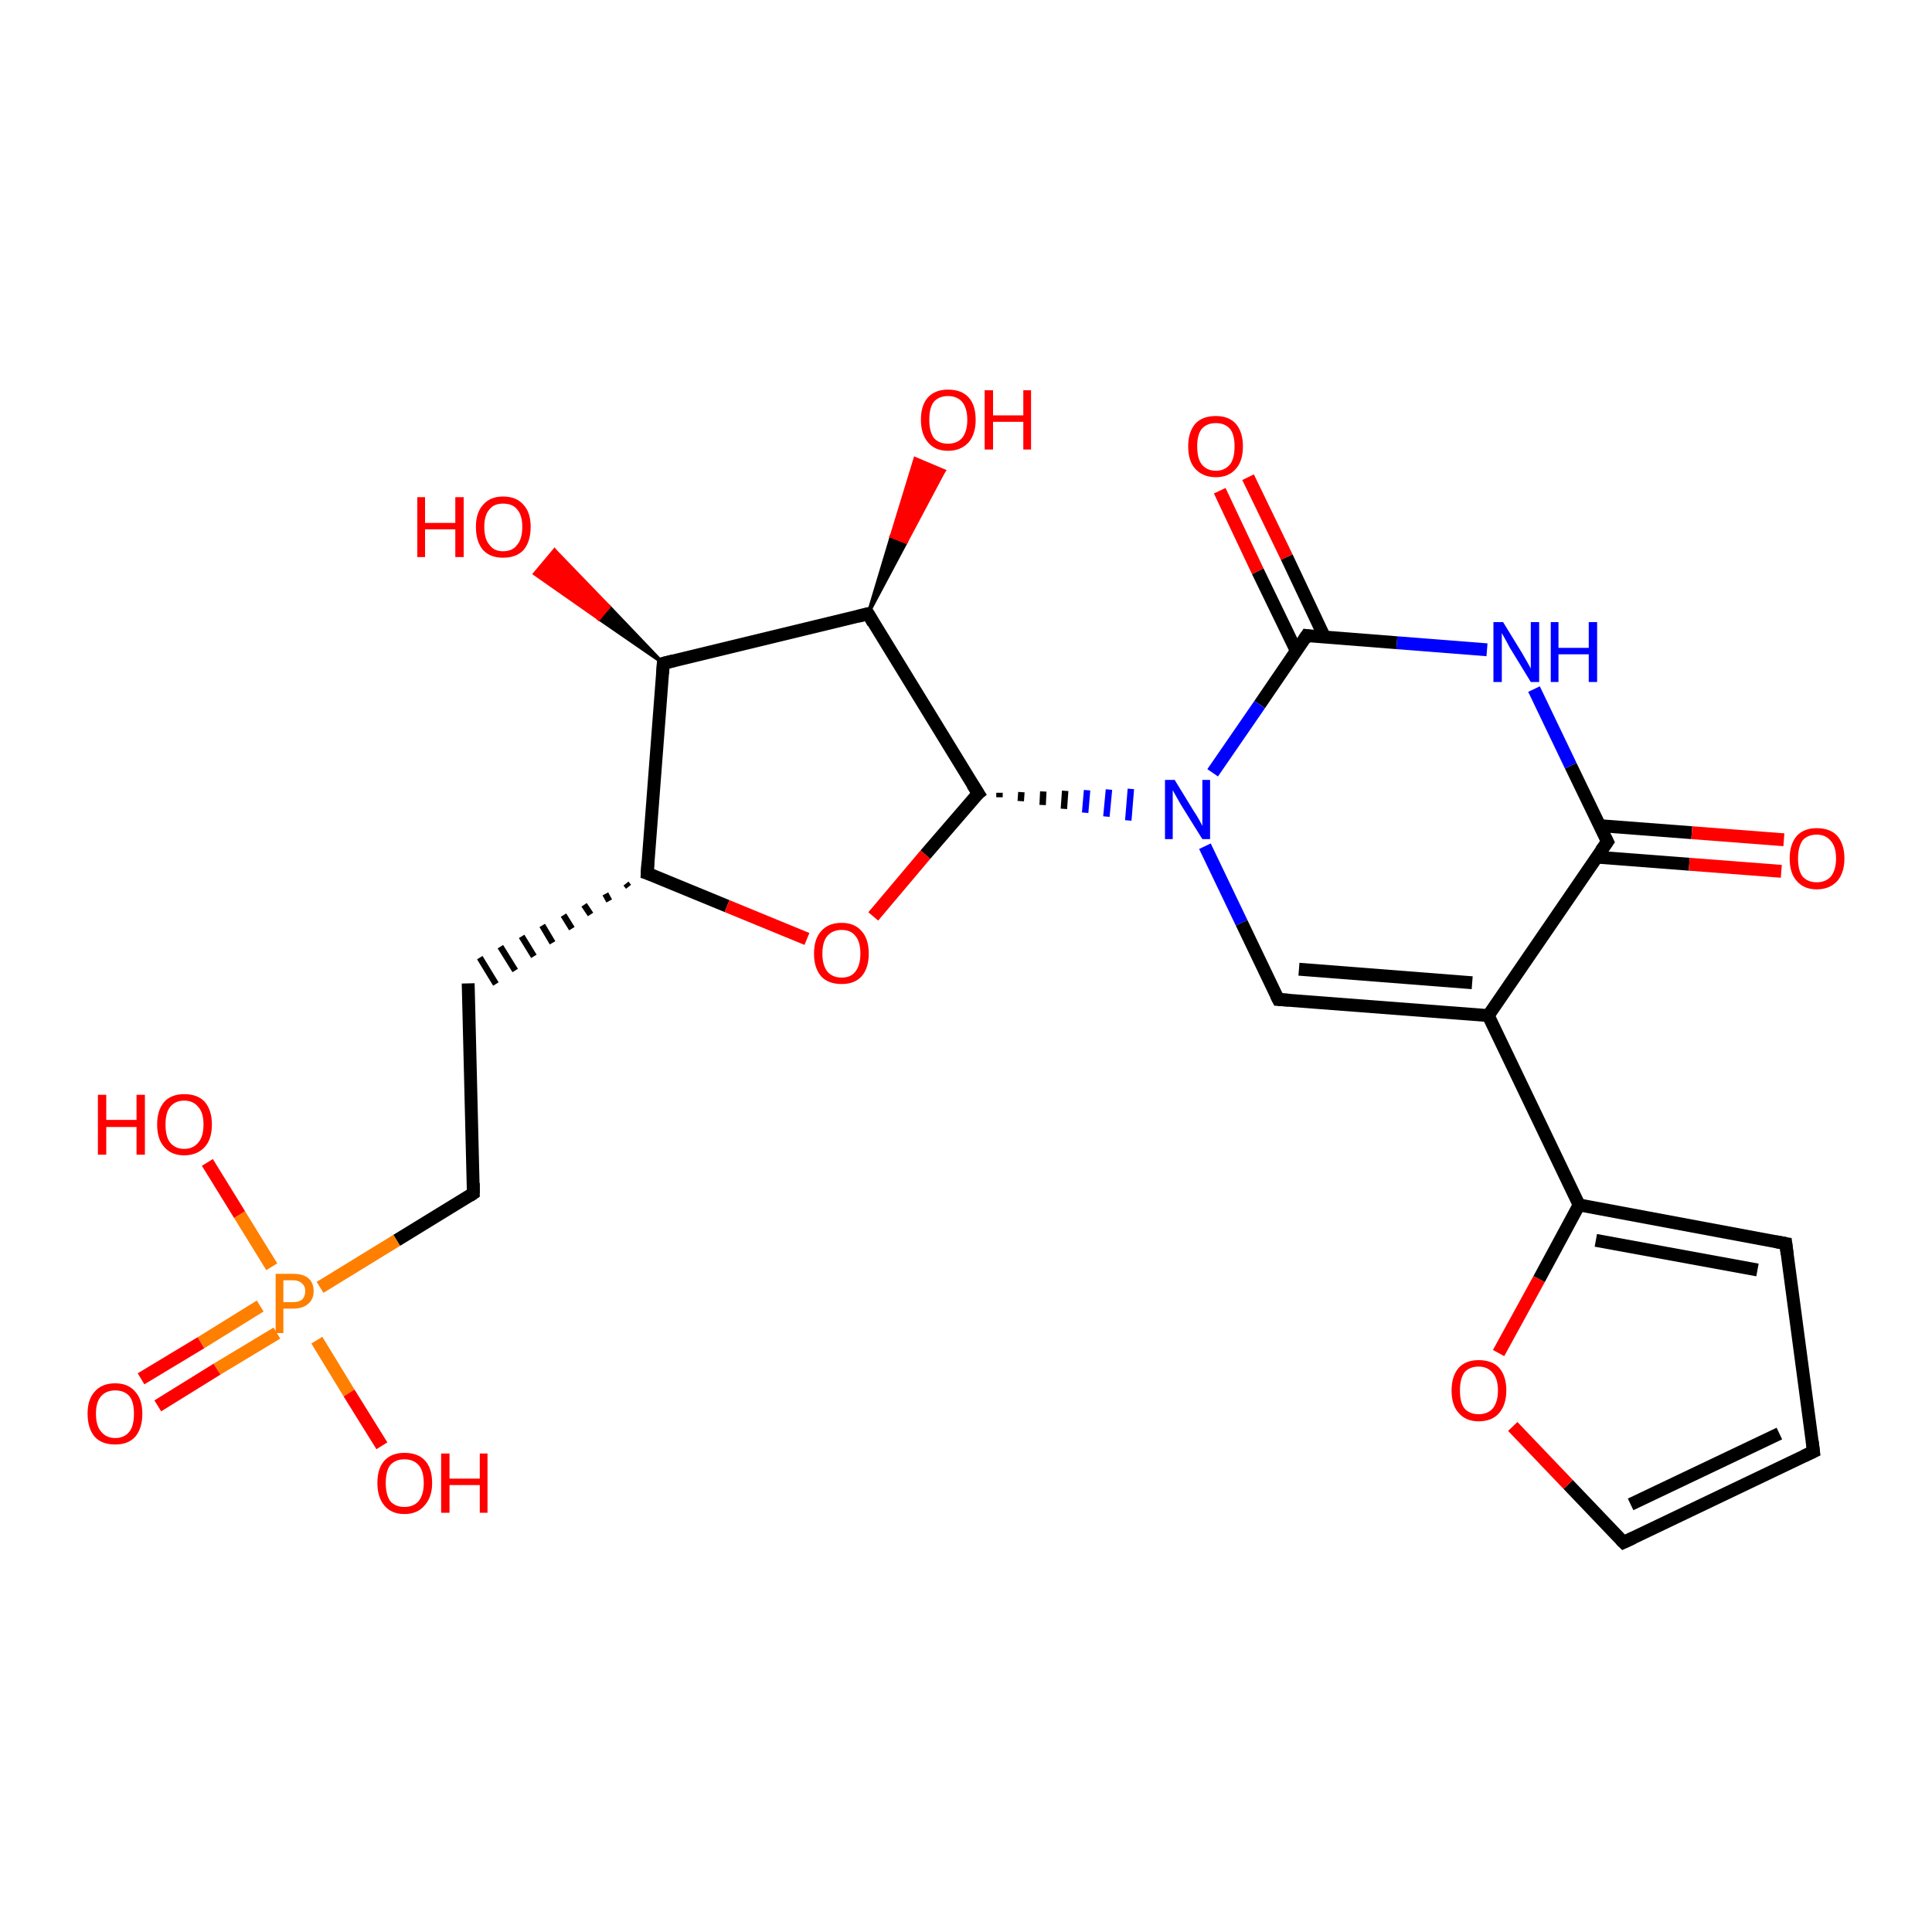 <?xml version='1.0' encoding='iso-8859-1'?>
<svg version='1.1' baseProfile='full'
              xmlns='http://www.w3.org/2000/svg'
                      xmlns:rdkit='http://www.rdkit.org/xml'
                      xmlns:xlink='http://www.w3.org/1999/xlink'
                  xml:space='preserve'
width='300px' height='300px' viewBox='0 0 300 300'>
<!-- END OF HEADER -->
<rect style='opacity:1.0;fill:#FFFFFF;stroke:none' width='300.0' height='300.0' x='0.0' y='0.0'> </rect>
<path class='bond-0 atom-1 atom-0' d='M 103.0,103.0 L 93.0,96.1 L 94.6,94.2 Z' style='fill:#000000;fill-rule:evenodd;fill-opacity:1;stroke:#000000;stroke-width:0.5px;stroke-linecap:butt;stroke-linejoin:miter;stroke-opacity:1;' />
<path class='bond-0 atom-1 atom-0' d='M 93.0,96.1 L 86.1,85.4 L 83.0,89.1 Z' style='fill:#FF0000;fill-rule:evenodd;fill-opacity:1;stroke:#FF0000;stroke-width:0.5px;stroke-linecap:butt;stroke-linejoin:miter;stroke-opacity:1;' />
<path class='bond-0 atom-1 atom-0' d='M 93.0,96.1 L 94.6,94.2 L 86.1,85.4 Z' style='fill:#FF0000;fill-rule:evenodd;fill-opacity:1;stroke:#FF0000;stroke-width:0.5px;stroke-linecap:butt;stroke-linejoin:miter;stroke-opacity:1;' />
<path class='bond-1 atom-1 atom-2' d='M 103.0,103.0 L 100.5,135.6' style='fill:none;fill-rule:evenodd;stroke:#000000;stroke-width:2.0px;stroke-linecap:butt;stroke-linejoin:miter;stroke-opacity:1' />
<path class='bond-2 atom-2 atom-3' d='M 97.2,137.2 L 97.6,137.7' style='fill:none;fill-rule:evenodd;stroke:#000000;stroke-width:1.0px;stroke-linecap:butt;stroke-linejoin:miter;stroke-opacity:1' />
<path class='bond-2 atom-2 atom-3' d='M 94.0,138.8 L 94.6,139.9' style='fill:none;fill-rule:evenodd;stroke:#000000;stroke-width:1.0px;stroke-linecap:butt;stroke-linejoin:miter;stroke-opacity:1' />
<path class='bond-2 atom-2 atom-3' d='M 90.7,140.5 L 91.7,142.0' style='fill:none;fill-rule:evenodd;stroke:#000000;stroke-width:1.0px;stroke-linecap:butt;stroke-linejoin:miter;stroke-opacity:1' />
<path class='bond-2 atom-2 atom-3' d='M 87.5,142.1 L 88.8,144.2' style='fill:none;fill-rule:evenodd;stroke:#000000;stroke-width:1.0px;stroke-linecap:butt;stroke-linejoin:miter;stroke-opacity:1' />
<path class='bond-2 atom-2 atom-3' d='M 84.2,143.7 L 85.8,146.4' style='fill:none;fill-rule:evenodd;stroke:#000000;stroke-width:1.0px;stroke-linecap:butt;stroke-linejoin:miter;stroke-opacity:1' />
<path class='bond-2 atom-2 atom-3' d='M 81.0,145.4 L 82.9,148.5' style='fill:none;fill-rule:evenodd;stroke:#000000;stroke-width:1.0px;stroke-linecap:butt;stroke-linejoin:miter;stroke-opacity:1' />
<path class='bond-2 atom-2 atom-3' d='M 77.7,147.0 L 80.0,150.7' style='fill:none;fill-rule:evenodd;stroke:#000000;stroke-width:1.0px;stroke-linecap:butt;stroke-linejoin:miter;stroke-opacity:1' />
<path class='bond-2 atom-2 atom-3' d='M 74.5,148.7 L 77.0,152.8' style='fill:none;fill-rule:evenodd;stroke:#000000;stroke-width:1.0px;stroke-linecap:butt;stroke-linejoin:miter;stroke-opacity:1' />
<path class='bond-3 atom-3 atom-4' d='M 72.7,152.7 L 73.5,185.3' style='fill:none;fill-rule:evenodd;stroke:#000000;stroke-width:2.0px;stroke-linecap:butt;stroke-linejoin:miter;stroke-opacity:1' />
<path class='bond-4 atom-4 atom-5' d='M 73.5,185.3 L 61.6,192.6' style='fill:none;fill-rule:evenodd;stroke:#000000;stroke-width:2.0px;stroke-linecap:butt;stroke-linejoin:miter;stroke-opacity:1' />
<path class='bond-4 atom-4 atom-5' d='M 61.6,192.6 L 49.7,199.9' style='fill:none;fill-rule:evenodd;stroke:#FF7F00;stroke-width:2.0px;stroke-linecap:butt;stroke-linejoin:miter;stroke-opacity:1' />
<path class='bond-5 atom-5 atom-6' d='M 49.2,208.1 L 54.2,216.3' style='fill:none;fill-rule:evenodd;stroke:#FF7F00;stroke-width:2.0px;stroke-linecap:butt;stroke-linejoin:miter;stroke-opacity:1' />
<path class='bond-5 atom-5 atom-6' d='M 54.2,216.3 L 59.3,224.5' style='fill:none;fill-rule:evenodd;stroke:#FF0000;stroke-width:2.0px;stroke-linecap:butt;stroke-linejoin:miter;stroke-opacity:1' />
<path class='bond-6 atom-5 atom-7' d='M 42.2,196.7 L 37.2,188.6' style='fill:none;fill-rule:evenodd;stroke:#FF7F00;stroke-width:2.0px;stroke-linecap:butt;stroke-linejoin:miter;stroke-opacity:1' />
<path class='bond-6 atom-5 atom-7' d='M 37.2,188.6 L 32.2,180.5' style='fill:none;fill-rule:evenodd;stroke:#FF0000;stroke-width:2.0px;stroke-linecap:butt;stroke-linejoin:miter;stroke-opacity:1' />
<path class='bond-7 atom-5 atom-8' d='M 40.4,202.8 L 31.2,208.5' style='fill:none;fill-rule:evenodd;stroke:#FF7F00;stroke-width:2.0px;stroke-linecap:butt;stroke-linejoin:miter;stroke-opacity:1' />
<path class='bond-7 atom-5 atom-8' d='M 31.2,208.5 L 21.9,214.1' style='fill:none;fill-rule:evenodd;stroke:#FF0000;stroke-width:2.0px;stroke-linecap:butt;stroke-linejoin:miter;stroke-opacity:1' />
<path class='bond-7 atom-5 atom-8' d='M 43.0,207.0 L 33.7,212.6' style='fill:none;fill-rule:evenodd;stroke:#FF7F00;stroke-width:2.0px;stroke-linecap:butt;stroke-linejoin:miter;stroke-opacity:1' />
<path class='bond-7 atom-5 atom-8' d='M 33.7,212.6 L 24.5,218.3' style='fill:none;fill-rule:evenodd;stroke:#FF0000;stroke-width:2.0px;stroke-linecap:butt;stroke-linejoin:miter;stroke-opacity:1' />
<path class='bond-8 atom-2 atom-9' d='M 100.5,135.6 L 112.9,140.7' style='fill:none;fill-rule:evenodd;stroke:#000000;stroke-width:2.0px;stroke-linecap:butt;stroke-linejoin:miter;stroke-opacity:1' />
<path class='bond-8 atom-2 atom-9' d='M 112.9,140.7 L 125.3,145.8' style='fill:none;fill-rule:evenodd;stroke:#FF0000;stroke-width:2.0px;stroke-linecap:butt;stroke-linejoin:miter;stroke-opacity:1' />
<path class='bond-9 atom-9 atom-10' d='M 135.6,142.3 L 143.7,132.7' style='fill:none;fill-rule:evenodd;stroke:#FF0000;stroke-width:2.0px;stroke-linecap:butt;stroke-linejoin:miter;stroke-opacity:1' />
<path class='bond-9 atom-9 atom-10' d='M 143.7,132.7 L 151.9,123.2' style='fill:none;fill-rule:evenodd;stroke:#000000;stroke-width:2.0px;stroke-linecap:butt;stroke-linejoin:miter;stroke-opacity:1' />
<path class='bond-10 atom-10 atom-11' d='M 151.9,123.2 L 134.8,95.3' style='fill:none;fill-rule:evenodd;stroke:#000000;stroke-width:2.0px;stroke-linecap:butt;stroke-linejoin:miter;stroke-opacity:1' />
<path class='bond-11 atom-11 atom-12' d='M 134.8,95.3 L 138.4,83.3 L 140.7,84.2 Z' style='fill:#000000;fill-rule:evenodd;fill-opacity:1;stroke:#000000;stroke-width:0.5px;stroke-linecap:butt;stroke-linejoin:miter;stroke-opacity:1;' />
<path class='bond-11 atom-11 atom-12' d='M 138.4,83.3 L 146.6,73.1 L 142.1,71.2 Z' style='fill:#FF0000;fill-rule:evenodd;fill-opacity:1;stroke:#FF0000;stroke-width:0.5px;stroke-linecap:butt;stroke-linejoin:miter;stroke-opacity:1;' />
<path class='bond-11 atom-11 atom-12' d='M 138.4,83.3 L 140.7,84.2 L 146.6,73.1 Z' style='fill:#FF0000;fill-rule:evenodd;fill-opacity:1;stroke:#FF0000;stroke-width:0.5px;stroke-linecap:butt;stroke-linejoin:miter;stroke-opacity:1;' />
<path class='bond-12 atom-10 atom-13' d='M 155.2,123.8 L 155.2,123.1' style='fill:none;fill-rule:evenodd;stroke:#000000;stroke-width:1.0px;stroke-linecap:butt;stroke-linejoin:miter;stroke-opacity:1' />
<path class='bond-12 atom-10 atom-13' d='M 158.5,124.4 L 158.6,123.0' style='fill:none;fill-rule:evenodd;stroke:#000000;stroke-width:1.0px;stroke-linecap:butt;stroke-linejoin:miter;stroke-opacity:1' />
<path class='bond-12 atom-10 atom-13' d='M 161.9,125.0 L 162.0,122.9' style='fill:none;fill-rule:evenodd;stroke:#000000;stroke-width:1.0px;stroke-linecap:butt;stroke-linejoin:miter;stroke-opacity:1' />
<path class='bond-12 atom-10 atom-13' d='M 165.2,125.6 L 165.4,122.8' style='fill:none;fill-rule:evenodd;stroke:#000000;stroke-width:1.0px;stroke-linecap:butt;stroke-linejoin:miter;stroke-opacity:1' />
<path class='bond-12 atom-10 atom-13' d='M 168.5,126.2 L 168.8,122.7' style='fill:none;fill-rule:evenodd;stroke:#0000FF;stroke-width:1.0px;stroke-linecap:butt;stroke-linejoin:miter;stroke-opacity:1' />
<path class='bond-12 atom-10 atom-13' d='M 171.8,126.8 L 172.2,122.6' style='fill:none;fill-rule:evenodd;stroke:#0000FF;stroke-width:1.0px;stroke-linecap:butt;stroke-linejoin:miter;stroke-opacity:1' />
<path class='bond-12 atom-10 atom-13' d='M 175.2,127.4 L 175.6,122.5' style='fill:none;fill-rule:evenodd;stroke:#0000FF;stroke-width:1.0px;stroke-linecap:butt;stroke-linejoin:miter;stroke-opacity:1' />
<path class='bond-13 atom-13 atom-14' d='M 187.1,131.4 L 192.8,143.3' style='fill:none;fill-rule:evenodd;stroke:#0000FF;stroke-width:2.0px;stroke-linecap:butt;stroke-linejoin:miter;stroke-opacity:1' />
<path class='bond-13 atom-13 atom-14' d='M 192.8,143.3 L 198.5,155.2' style='fill:none;fill-rule:evenodd;stroke:#000000;stroke-width:2.0px;stroke-linecap:butt;stroke-linejoin:miter;stroke-opacity:1' />
<path class='bond-14 atom-14 atom-15' d='M 198.5,155.2 L 231.1,157.7' style='fill:none;fill-rule:evenodd;stroke:#000000;stroke-width:2.0px;stroke-linecap:butt;stroke-linejoin:miter;stroke-opacity:1' />
<path class='bond-14 atom-14 atom-15' d='M 201.7,150.5 L 228.6,152.6' style='fill:none;fill-rule:evenodd;stroke:#000000;stroke-width:2.0px;stroke-linecap:butt;stroke-linejoin:miter;stroke-opacity:1' />
<path class='bond-15 atom-15 atom-16' d='M 231.1,157.7 L 245.2,187.1' style='fill:none;fill-rule:evenodd;stroke:#000000;stroke-width:2.0px;stroke-linecap:butt;stroke-linejoin:miter;stroke-opacity:1' />
<path class='bond-16 atom-16 atom-17' d='M 245.2,187.1 L 277.3,193.1' style='fill:none;fill-rule:evenodd;stroke:#000000;stroke-width:2.0px;stroke-linecap:butt;stroke-linejoin:miter;stroke-opacity:1' />
<path class='bond-16 atom-16 atom-17' d='M 247.8,192.6 L 272.9,197.2' style='fill:none;fill-rule:evenodd;stroke:#000000;stroke-width:2.0px;stroke-linecap:butt;stroke-linejoin:miter;stroke-opacity:1' />
<path class='bond-17 atom-17 atom-18' d='M 277.3,193.1 L 281.6,225.4' style='fill:none;fill-rule:evenodd;stroke:#000000;stroke-width:2.0px;stroke-linecap:butt;stroke-linejoin:miter;stroke-opacity:1' />
<path class='bond-18 atom-18 atom-19' d='M 281.6,225.4 L 252.1,239.5' style='fill:none;fill-rule:evenodd;stroke:#000000;stroke-width:2.0px;stroke-linecap:butt;stroke-linejoin:miter;stroke-opacity:1' />
<path class='bond-18 atom-18 atom-19' d='M 276.3,222.6 L 253.2,233.6' style='fill:none;fill-rule:evenodd;stroke:#000000;stroke-width:2.0px;stroke-linecap:butt;stroke-linejoin:miter;stroke-opacity:1' />
<path class='bond-19 atom-19 atom-20' d='M 252.1,239.5 L 243.5,230.5' style='fill:none;fill-rule:evenodd;stroke:#000000;stroke-width:2.0px;stroke-linecap:butt;stroke-linejoin:miter;stroke-opacity:1' />
<path class='bond-19 atom-19 atom-20' d='M 243.5,230.5 L 234.9,221.5' style='fill:none;fill-rule:evenodd;stroke:#FF0000;stroke-width:2.0px;stroke-linecap:butt;stroke-linejoin:miter;stroke-opacity:1' />
<path class='bond-20 atom-15 atom-21' d='M 231.1,157.7 L 249.6,130.7' style='fill:none;fill-rule:evenodd;stroke:#000000;stroke-width:2.0px;stroke-linecap:butt;stroke-linejoin:miter;stroke-opacity:1' />
<path class='bond-21 atom-21 atom-22' d='M 248.0,133.1 L 262.3,134.2' style='fill:none;fill-rule:evenodd;stroke:#000000;stroke-width:2.0px;stroke-linecap:butt;stroke-linejoin:miter;stroke-opacity:1' />
<path class='bond-21 atom-21 atom-22' d='M 262.3,134.2 L 276.6,135.3' style='fill:none;fill-rule:evenodd;stroke:#FF0000;stroke-width:2.0px;stroke-linecap:butt;stroke-linejoin:miter;stroke-opacity:1' />
<path class='bond-21 atom-21 atom-22' d='M 248.3,128.2 L 262.7,129.3' style='fill:none;fill-rule:evenodd;stroke:#000000;stroke-width:2.0px;stroke-linecap:butt;stroke-linejoin:miter;stroke-opacity:1' />
<path class='bond-21 atom-21 atom-22' d='M 262.7,129.3 L 277.0,130.4' style='fill:none;fill-rule:evenodd;stroke:#FF0000;stroke-width:2.0px;stroke-linecap:butt;stroke-linejoin:miter;stroke-opacity:1' />
<path class='bond-22 atom-21 atom-23' d='M 249.6,130.7 L 243.9,118.9' style='fill:none;fill-rule:evenodd;stroke:#000000;stroke-width:2.0px;stroke-linecap:butt;stroke-linejoin:miter;stroke-opacity:1' />
<path class='bond-22 atom-21 atom-23' d='M 243.9,118.9 L 238.2,107.0' style='fill:none;fill-rule:evenodd;stroke:#0000FF;stroke-width:2.0px;stroke-linecap:butt;stroke-linejoin:miter;stroke-opacity:1' />
<path class='bond-23 atom-23 atom-24' d='M 230.9,100.9 L 216.9,99.8' style='fill:none;fill-rule:evenodd;stroke:#0000FF;stroke-width:2.0px;stroke-linecap:butt;stroke-linejoin:miter;stroke-opacity:1' />
<path class='bond-23 atom-23 atom-24' d='M 216.9,99.8 L 202.9,98.7' style='fill:none;fill-rule:evenodd;stroke:#000000;stroke-width:2.0px;stroke-linecap:butt;stroke-linejoin:miter;stroke-opacity:1' />
<path class='bond-24 atom-24 atom-25' d='M 205.7,99.0 L 199.8,86.5' style='fill:none;fill-rule:evenodd;stroke:#000000;stroke-width:2.0px;stroke-linecap:butt;stroke-linejoin:miter;stroke-opacity:1' />
<path class='bond-24 atom-24 atom-25' d='M 199.8,86.5 L 193.8,74.1' style='fill:none;fill-rule:evenodd;stroke:#FF0000;stroke-width:2.0px;stroke-linecap:butt;stroke-linejoin:miter;stroke-opacity:1' />
<path class='bond-24 atom-24 atom-25' d='M 201.3,101.1 L 195.3,88.7' style='fill:none;fill-rule:evenodd;stroke:#000000;stroke-width:2.0px;stroke-linecap:butt;stroke-linejoin:miter;stroke-opacity:1' />
<path class='bond-24 atom-24 atom-25' d='M 195.3,88.7 L 189.4,76.2' style='fill:none;fill-rule:evenodd;stroke:#FF0000;stroke-width:2.0px;stroke-linecap:butt;stroke-linejoin:miter;stroke-opacity:1' />
<path class='bond-25 atom-11 atom-1' d='M 134.8,95.3 L 103.0,103.0' style='fill:none;fill-rule:evenodd;stroke:#000000;stroke-width:2.0px;stroke-linecap:butt;stroke-linejoin:miter;stroke-opacity:1' />
<path class='bond-26 atom-24 atom-13' d='M 202.9,98.7 L 195.6,109.4' style='fill:none;fill-rule:evenodd;stroke:#000000;stroke-width:2.0px;stroke-linecap:butt;stroke-linejoin:miter;stroke-opacity:1' />
<path class='bond-26 atom-24 atom-13' d='M 195.6,109.4 L 188.3,120.0' style='fill:none;fill-rule:evenodd;stroke:#0000FF;stroke-width:2.0px;stroke-linecap:butt;stroke-linejoin:miter;stroke-opacity:1' />
<path class='bond-27 atom-20 atom-16' d='M 232.7,210.1 L 239.0,198.6' style='fill:none;fill-rule:evenodd;stroke:#FF0000;stroke-width:2.0px;stroke-linecap:butt;stroke-linejoin:miter;stroke-opacity:1' />
<path class='bond-27 atom-20 atom-16' d='M 239.0,198.6 L 245.2,187.1' style='fill:none;fill-rule:evenodd;stroke:#000000;stroke-width:2.0px;stroke-linecap:butt;stroke-linejoin:miter;stroke-opacity:1' />
<path d='M 102.9,104.6 L 103.0,103.0 L 104.6,102.6' style='fill:none;stroke:#000000;stroke-width:2.0px;stroke-linecap:butt;stroke-linejoin:miter;stroke-opacity:1;' />
<path d='M 100.6,133.9 L 100.5,135.6 L 101.1,135.8' style='fill:none;stroke:#000000;stroke-width:2.0px;stroke-linecap:butt;stroke-linejoin:miter;stroke-opacity:1;' />
<path d='M 73.5,183.7 L 73.5,185.3 L 72.9,185.7' style='fill:none;stroke:#000000;stroke-width:2.0px;stroke-linecap:butt;stroke-linejoin:miter;stroke-opacity:1;' />
<path d='M 151.4,123.6 L 151.9,123.2 L 151.0,121.8' style='fill:none;stroke:#000000;stroke-width:2.0px;stroke-linecap:butt;stroke-linejoin:miter;stroke-opacity:1;' />
<path d='M 135.6,96.7 L 134.8,95.3 L 133.2,95.7' style='fill:none;stroke:#000000;stroke-width:2.0px;stroke-linecap:butt;stroke-linejoin:miter;stroke-opacity:1;' />
<path d='M 198.2,154.6 L 198.5,155.2 L 200.1,155.3' style='fill:none;stroke:#000000;stroke-width:2.0px;stroke-linecap:butt;stroke-linejoin:miter;stroke-opacity:1;' />
<path d='M 275.7,192.8 L 277.3,193.1 L 277.5,194.7' style='fill:none;stroke:#000000;stroke-width:2.0px;stroke-linecap:butt;stroke-linejoin:miter;stroke-opacity:1;' />
<path d='M 281.4,223.8 L 281.6,225.4 L 280.1,226.1' style='fill:none;stroke:#000000;stroke-width:2.0px;stroke-linecap:butt;stroke-linejoin:miter;stroke-opacity:1;' />
<path d='M 253.6,238.8 L 252.1,239.5 L 251.7,239.1' style='fill:none;stroke:#000000;stroke-width:2.0px;stroke-linecap:butt;stroke-linejoin:miter;stroke-opacity:1;' />
<path d='M 248.6,132.1 L 249.6,130.7 L 249.3,130.1' style='fill:none;stroke:#000000;stroke-width:2.0px;stroke-linecap:butt;stroke-linejoin:miter;stroke-opacity:1;' />
<path d='M 203.6,98.8 L 202.9,98.7 L 202.5,99.3' style='fill:none;stroke:#000000;stroke-width:2.0px;stroke-linecap:butt;stroke-linejoin:miter;stroke-opacity:1;' />
<path class='atom-0' d='M 64.8 77.2
L 66.0 77.2
L 66.0 81.2
L 70.7 81.2
L 70.7 77.2
L 72.0 77.2
L 72.0 86.5
L 70.7 86.5
L 70.7 82.2
L 66.0 82.2
L 66.0 86.5
L 64.8 86.5
L 64.8 77.2
' fill='#FF0000'/>
<path class='atom-0' d='M 73.9 81.8
Q 73.9 79.6, 75.0 78.4
Q 76.1 77.1, 78.1 77.1
Q 80.2 77.1, 81.3 78.4
Q 82.4 79.6, 82.4 81.8
Q 82.4 84.1, 81.3 85.4
Q 80.2 86.6, 78.1 86.6
Q 76.1 86.6, 75.0 85.4
Q 73.9 84.1, 73.9 81.8
M 78.1 85.6
Q 79.6 85.6, 80.3 84.6
Q 81.1 83.7, 81.1 81.8
Q 81.1 80.0, 80.3 79.1
Q 79.6 78.2, 78.1 78.2
Q 76.7 78.2, 76.0 79.1
Q 75.2 80.0, 75.2 81.8
Q 75.2 83.7, 76.0 84.6
Q 76.7 85.6, 78.1 85.6
' fill='#FF0000'/>
<path class='atom-5' d='M 45.5 197.8
Q 47.1 197.8, 47.9 198.5
Q 48.7 199.2, 48.7 200.5
Q 48.7 201.8, 47.8 202.5
Q 47.0 203.2, 45.5 203.2
L 44.0 203.2
L 44.0 207.0
L 42.8 207.0
L 42.8 197.8
L 45.5 197.8
M 45.5 202.2
Q 46.4 202.2, 46.9 201.8
Q 47.4 201.3, 47.4 200.5
Q 47.4 199.7, 46.9 199.3
Q 46.4 198.8, 45.5 198.8
L 44.0 198.8
L 44.0 202.2
L 45.5 202.2
' fill='#FF7F00'/>
<path class='atom-6' d='M 58.6 230.3
Q 58.6 228.0, 59.7 226.8
Q 60.8 225.6, 62.8 225.6
Q 64.9 225.6, 66.0 226.8
Q 67.1 228.0, 67.1 230.3
Q 67.1 232.5, 65.9 233.8
Q 64.8 235.1, 62.8 235.1
Q 60.8 235.1, 59.7 233.8
Q 58.6 232.5, 58.6 230.3
M 62.8 234.0
Q 64.2 234.0, 65.0 233.1
Q 65.8 232.1, 65.8 230.3
Q 65.8 228.4, 65.0 227.5
Q 64.2 226.6, 62.8 226.6
Q 61.4 226.6, 60.6 227.5
Q 59.9 228.4, 59.9 230.3
Q 59.9 232.1, 60.6 233.1
Q 61.4 234.0, 62.8 234.0
' fill='#FF0000'/>
<path class='atom-6' d='M 68.5 225.7
L 69.8 225.7
L 69.8 229.6
L 74.5 229.6
L 74.5 225.7
L 75.7 225.7
L 75.7 234.9
L 74.5 234.9
L 74.5 230.6
L 69.8 230.6
L 69.8 234.9
L 68.5 234.9
L 68.5 225.7
' fill='#FF0000'/>
<path class='atom-7' d='M 15.2 170.0
L 16.5 170.0
L 16.5 173.9
L 21.2 173.9
L 21.2 170.0
L 22.5 170.0
L 22.5 179.3
L 21.2 179.3
L 21.2 175.0
L 16.5 175.0
L 16.5 179.3
L 15.2 179.3
L 15.2 170.0
' fill='#FF0000'/>
<path class='atom-7' d='M 24.4 174.6
Q 24.4 172.4, 25.5 171.1
Q 26.6 169.9, 28.6 169.9
Q 30.7 169.9, 31.8 171.1
Q 32.9 172.4, 32.9 174.6
Q 32.9 176.9, 31.8 178.1
Q 30.6 179.4, 28.6 179.4
Q 26.6 179.4, 25.5 178.1
Q 24.4 176.9, 24.4 174.6
M 28.6 178.4
Q 30.0 178.4, 30.8 177.4
Q 31.6 176.5, 31.6 174.6
Q 31.6 172.8, 30.8 171.9
Q 30.0 170.9, 28.6 170.9
Q 27.2 170.9, 26.4 171.9
Q 25.7 172.8, 25.7 174.6
Q 25.7 176.5, 26.4 177.4
Q 27.2 178.4, 28.6 178.4
' fill='#FF0000'/>
<path class='atom-8' d='M 13.6 219.5
Q 13.6 217.3, 14.7 216.1
Q 15.8 214.8, 17.9 214.8
Q 19.9 214.8, 21.0 216.1
Q 22.1 217.3, 22.1 219.5
Q 22.1 221.8, 21.0 223.1
Q 19.9 224.3, 17.9 224.3
Q 15.8 224.3, 14.7 223.1
Q 13.6 221.8, 13.6 219.5
M 17.9 223.3
Q 19.3 223.3, 20.1 222.3
Q 20.8 221.4, 20.8 219.5
Q 20.8 217.7, 20.1 216.8
Q 19.3 215.9, 17.9 215.9
Q 16.5 215.9, 15.7 216.8
Q 14.9 217.7, 14.9 219.5
Q 14.9 221.4, 15.7 222.3
Q 16.5 223.3, 17.9 223.3
' fill='#FF0000'/>
<path class='atom-9' d='M 126.4 148.1
Q 126.4 145.8, 127.5 144.6
Q 128.6 143.3, 130.7 143.3
Q 132.7 143.3, 133.8 144.6
Q 134.9 145.8, 134.9 148.1
Q 134.9 150.3, 133.8 151.6
Q 132.7 152.8, 130.7 152.8
Q 128.6 152.8, 127.5 151.6
Q 126.4 150.3, 126.4 148.1
M 130.7 151.8
Q 132.1 151.8, 132.8 150.9
Q 133.6 149.9, 133.6 148.1
Q 133.6 146.2, 132.8 145.3
Q 132.1 144.4, 130.7 144.4
Q 129.3 144.4, 128.5 145.3
Q 127.7 146.2, 127.7 148.1
Q 127.7 149.9, 128.5 150.9
Q 129.3 151.8, 130.7 151.8
' fill='#FF0000'/>
<path class='atom-12' d='M 143.0 65.2
Q 143.0 62.9, 144.1 61.7
Q 145.2 60.5, 147.2 60.5
Q 149.3 60.5, 150.4 61.7
Q 151.5 62.9, 151.5 65.2
Q 151.5 67.4, 150.4 68.7
Q 149.2 70.0, 147.2 70.0
Q 145.2 70.0, 144.1 68.7
Q 143.0 67.4, 143.0 65.2
M 147.2 68.9
Q 148.6 68.9, 149.4 68.0
Q 150.2 67.0, 150.2 65.2
Q 150.2 63.4, 149.4 62.4
Q 148.6 61.5, 147.2 61.5
Q 145.8 61.5, 145.0 62.4
Q 144.3 63.3, 144.3 65.2
Q 144.3 67.0, 145.0 68.0
Q 145.8 68.9, 147.2 68.9
' fill='#FF0000'/>
<path class='atom-12' d='M 152.9 60.6
L 154.2 60.6
L 154.2 64.5
L 158.9 64.5
L 158.9 60.6
L 160.1 60.6
L 160.1 69.8
L 158.9 69.8
L 158.9 65.5
L 154.2 65.5
L 154.2 69.8
L 152.9 69.8
L 152.9 60.6
' fill='#FF0000'/>
<path class='atom-13' d='M 182.4 121.1
L 185.4 126.0
Q 185.7 126.4, 186.2 127.3
Q 186.7 128.2, 186.7 128.3
L 186.7 121.1
L 187.9 121.1
L 187.9 130.3
L 186.7 130.3
L 183.4 125.0
Q 183.0 124.3, 182.6 123.6
Q 182.2 122.9, 182.1 122.7
L 182.1 130.3
L 180.9 130.3
L 180.9 121.1
L 182.4 121.1
' fill='#0000FF'/>
<path class='atom-20' d='M 225.4 215.9
Q 225.4 213.7, 226.5 212.4
Q 227.6 211.2, 229.6 211.2
Q 231.7 211.2, 232.8 212.4
Q 233.9 213.7, 233.9 215.9
Q 233.9 218.1, 232.8 219.4
Q 231.7 220.7, 229.6 220.7
Q 227.6 220.7, 226.5 219.4
Q 225.4 218.2, 225.4 215.9
M 229.6 219.6
Q 231.0 219.6, 231.8 218.7
Q 232.6 217.7, 232.6 215.9
Q 232.6 214.1, 231.8 213.2
Q 231.0 212.2, 229.6 212.2
Q 228.2 212.2, 227.4 213.1
Q 226.7 214.1, 226.7 215.9
Q 226.7 217.8, 227.4 218.7
Q 228.2 219.6, 229.6 219.6
' fill='#FF0000'/>
<path class='atom-22' d='M 277.9 133.3
Q 277.9 131.1, 279.0 129.8
Q 280.1 128.6, 282.1 128.6
Q 284.2 128.6, 285.3 129.8
Q 286.4 131.1, 286.4 133.3
Q 286.4 135.5, 285.3 136.8
Q 284.1 138.1, 282.1 138.1
Q 280.1 138.1, 279.0 136.8
Q 277.9 135.6, 277.9 133.3
M 282.1 137.0
Q 283.5 137.0, 284.3 136.1
Q 285.1 135.1, 285.1 133.3
Q 285.1 131.5, 284.3 130.6
Q 283.5 129.6, 282.1 129.6
Q 280.7 129.6, 279.9 130.5
Q 279.2 131.5, 279.2 133.3
Q 279.2 135.2, 279.9 136.1
Q 280.7 137.0, 282.1 137.0
' fill='#FF0000'/>
<path class='atom-23' d='M 233.4 96.6
L 236.4 101.5
Q 236.7 102.0, 237.2 102.9
Q 237.7 103.8, 237.7 103.8
L 237.7 96.6
L 239.0 96.6
L 239.0 105.9
L 237.7 105.9
L 234.4 100.5
Q 234.1 99.9, 233.7 99.2
Q 233.3 98.5, 233.2 98.3
L 233.2 105.9
L 231.9 105.9
L 231.9 96.6
L 233.4 96.6
' fill='#0000FF'/>
<path class='atom-23' d='M 240.8 96.6
L 242.0 96.6
L 242.0 100.6
L 246.7 100.6
L 246.7 96.6
L 248.0 96.6
L 248.0 105.9
L 246.7 105.9
L 246.7 101.6
L 242.0 101.6
L 242.0 105.9
L 240.8 105.9
L 240.8 96.6
' fill='#0000FF'/>
<path class='atom-25' d='M 184.5 69.3
Q 184.5 67.1, 185.6 65.8
Q 186.7 64.6, 188.8 64.6
Q 190.8 64.6, 191.9 65.8
Q 193.0 67.1, 193.0 69.3
Q 193.0 71.6, 191.9 72.8
Q 190.8 74.1, 188.8 74.1
Q 186.8 74.1, 185.6 72.8
Q 184.5 71.6, 184.5 69.3
M 188.8 73.1
Q 190.2 73.1, 191.0 72.1
Q 191.7 71.2, 191.7 69.3
Q 191.7 67.5, 191.0 66.6
Q 190.2 65.7, 188.8 65.7
Q 187.4 65.7, 186.6 66.6
Q 185.9 67.5, 185.9 69.3
Q 185.9 71.2, 186.6 72.1
Q 187.4 73.1, 188.8 73.1
' fill='#FF0000'/>
</svg>
